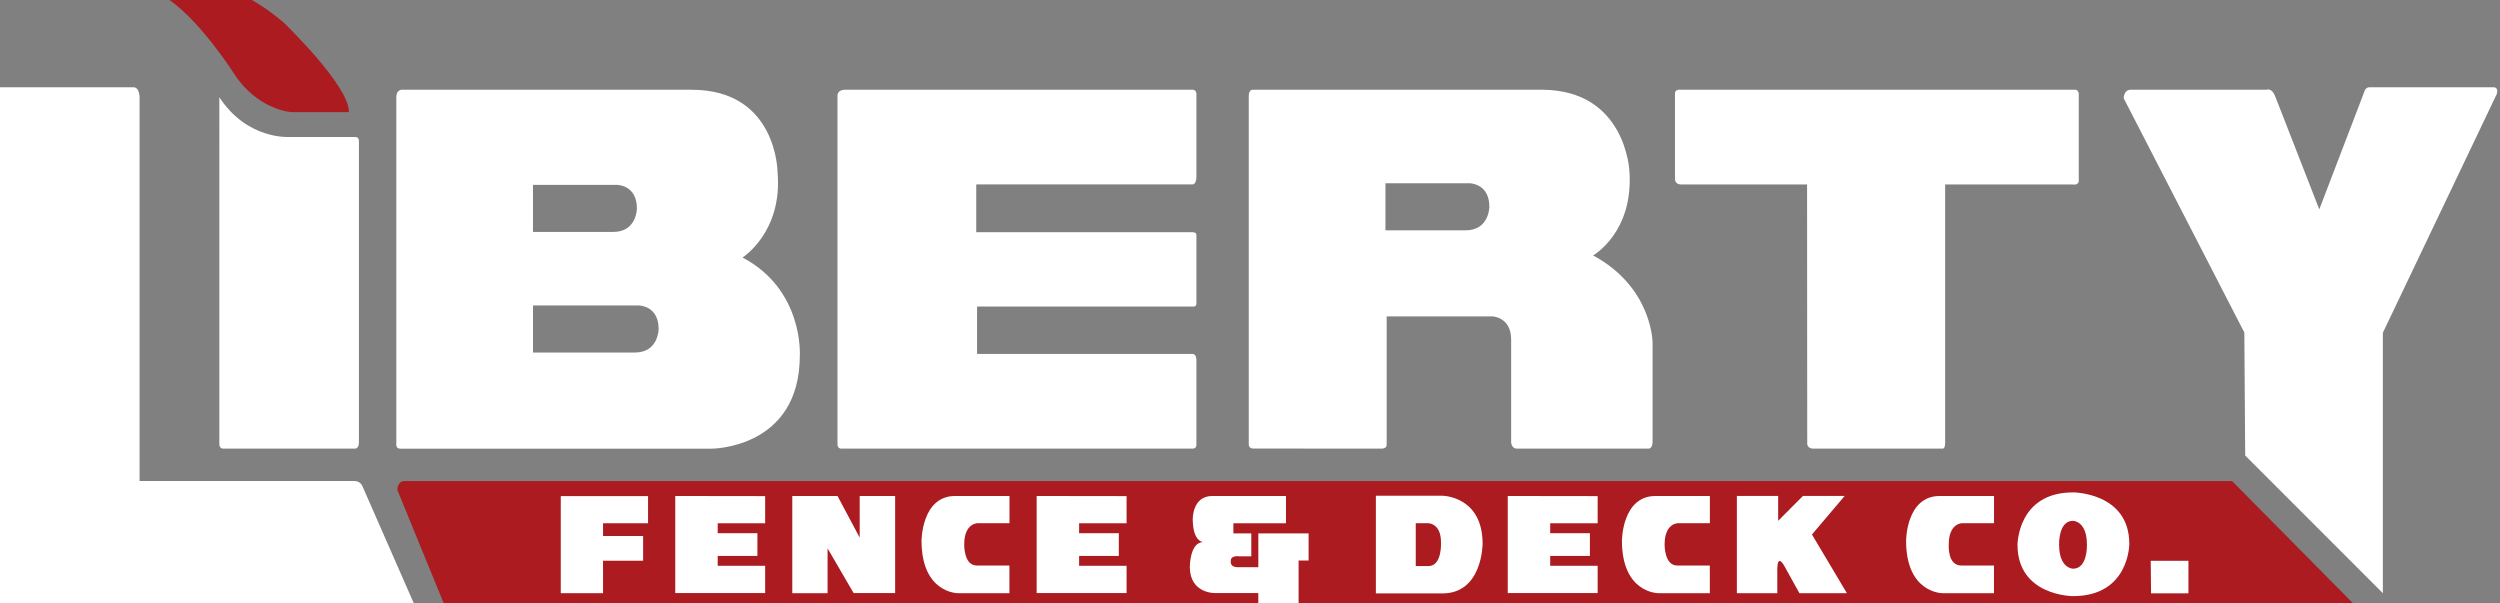 <?xml version="1.0" encoding="UTF-8"?>
<svg id="Layer_1" xmlns="http://www.w3.org/2000/svg" version="1.1" viewBox="0 0 1003 242">
  <rect x="0" y="0" width="1003" height="242" fill="#808080" stroke="none"/>
  <!-- Generator: Adobe Illustrator 29.5.0, SVG Export Plug-In . SVG Version: 2.1.0 Build 137)  -->
  <defs>
    <style>
      .st0 {
        fill: #fff;
      }

      .st1 {
        fill: #ab1b20;
      }
    </style>
  </defs>
  <path class="st1" d="M178,241.99l-18.56-45.37c0-3.62,2.67-3.62,2.67-3.62h733.39l48.5,49H178Z"/>
  <path class="st0" d="M0,35h53.52c2.48,0,2.48,3.97,2.48,3.97v154.02h86.22c2.28,0,3.09,1.85,3.09,1.85l20.69,47.15H0V35Z"/>
  <path class="st0" d="M88,39c11.11,17.11,28,15.96,28,15.96h26.5c1.61,0,1.5,1.54,1.5,1.54v120.98c0,2.51-1.5,2.51-1.5,2.51h-53c-1.31,0-1.5-1.5-1.5-1.5V39Z"/>
  <path class="st0" d="M297.9,103.31s16.14-10.13,14.06-34.17c0,0-.11-33.13-34.46-33.13h-116.35s-2.15,0-2.15,3v139.49s-.03,1.5,1.5,1.5h125.09s35.3,0,35.3-37.4c0,0,1.59-26.37-23-39.29ZM213.84,74.17h33.75s7.94,0,7.94,9.44c0,0,0,9.44-9.5,9.44h-32.2v-18.89ZM254.75,141.44h-40.91v-18.89h42.46s7.94,0,7.94,9.44c0,0,0,9.44-9.5,9.44Z"/>
  <path class="st0" d="M336,38.41c0-2.41,2.78-2.41,2.78-2.41h139.72c1.39,0,1.5,1.5,1.5,1.5v33.35c0,3.19-1.5,3.14-1.5,3.14h-86.83v19.18h86.83c1.76,0,1.5,1.32,1.5,1.32v27c.16,1.82-1.5,1.5-1.5,1.5h-86.5v19h86.5c1.5,0,1.5,2.42,1.5,2.42v34.08c0,1.58-1.5,1.5-1.5,1.5h-141c-1.39,0-1.5-1.5-1.5-1.5V38.41Z"/>
  <path class="st0" d="M639.15,102.48s16.37-9.24,14.56-33.96c0,0-1.45-32.52-35.21-32.52h-116s-1.5,0-1.5,2.48v140.01s.11,1.46,1.72,1.46l51.78.04s1.83-.04,1.83-1.5v-51.56h42.38s7.56.17,7.56,9.33v41.33s.22,2.4,2.24,2.4h53s1.5,0,1.5-2.84v-39.66s0-22.12-23.85-35.01ZM588.04,92.41h-32.2v-18.89h33.75s7.94,0,7.94,9.44c0,0,0,9.44-9.5,9.44Z"/>
  <path class="st0" d="M725,74h-50.61c-2.39,0-2.39-2.11-2.39-2.11v-34.39c0-1.5,1.5-1.5,1.5-1.5h159c1.34,0,1.5,1.5,1.5,1.5v35c0,2.01-2.5,1.5-2.5,1.5h-51.11v103.67c0,2.32-.89,2.32-.89,2.32h-52c-2.37,0-2.44-1.88-2.44-1.88l-.06-104.12Z"/>
  <path class="st0" d="M900.76,182.73l55.24,55.26v-104.49l45.7-95.77c.86-2.8-1.24-2.73-1.24-2.73h-49.81c-1.78,0-2.14,1.94-2.14,1.94l-18.01,47.06-17.65-45.25c-1.43-3.75-3.54-2.75-3.54-2.75h-54.44c-2.87,0-2.85,3.41-2.85,3.41l48.41,94,.34,49.32Z"/>
  <path class="st1" d="M68,0c12.7,8.87,25.91,29.54,25.91,29.54,9.35,14.55,22.9,15.44,22.9,15.44h23.19c.04-10.89-26.46-36.16-26.46-36.16-7.16-6.06-12.54-8.82-12.54-8.82h-33Z"/>
  <polygon class="st0" points="224.98 199.04 224.98 237.99 241.94 237.99 241.94 224.96 258.02 224.96 258.02 215.04 241.94 215.04 241.94 209.93 260 209.93 260 199.04 224.98 199.04"/>
  <polygon class="st0" points="270.91 198.99 270.91 237.93 306.98 237.93 306.98 226.99 287.94 226.99 287.94 223.04 303.87 223.04 303.87 213.93 287.94 213.93 287.94 209.93 306.98 209.93 306.98 199.04 270.91 198.99"/>
  <polygon class="st0" points="317.87 237.99 317.87 198.99 336.02 198.99 344.91 215.7 344.91 198.99 359.13 198.99 359.13 237.93 342.46 237.93 332.02 220 332.02 237.99 317.87 237.99"/>
  <path class="st0" d="M405,198.99h-21.8c-13.48,0-13.48,17.97-13.48,17.97,0,21.02,14.52,21.02,14.52,21.02h20.74v-11.1h-13.11c-5.23,0-5.03-8.4-5.03-8.4,0-8.64,5.32-8.56,5.32-8.56h12.84v-10.94Z"/>
  <polygon class="st0" points="415.91 198.99 415.91 237.93 451.98 237.93 451.98 226.99 432.94 226.99 432.94 223.04 448.87 223.04 448.87 213.93 432.94 213.93 432.94 209.93 451.98 209.93 451.98 199.04 415.91 198.99"/>
  <polygon class="st0" points="604.91 198.99 604.91 237.93 640.98 237.93 640.98 226.99 621.94 226.99 621.94 223.04 637.87 223.04 637.87 213.93 621.94 213.93 621.94 209.93 640.98 209.93 640.98 199.04 604.91 198.99"/>
  <path class="st0" d="M686,198.99h-21.8c-13.48,0-13.48,17.97-13.48,17.97,0,21.02,14.52,21.02,14.52,21.02h20.74v-11.1h-13.11c-5.16,0-5.03-8.4-5.03-8.4,0-8.64,5.32-8.56,5.32-8.56h12.84v-10.94Z"/>
  <path class="st0" d="M800,198.99h-21.8c-13.48,0-13.48,17.97-13.48,17.97,0,21.02,14.52,21.02,14.52,21.02h20.74v-11.1h-13.11c-5.65,0-5.03-8.4-5.03-8.4,0-8.64,5.32-8.56,5.32-8.56h12.84v-10.94Z"/>
  <polygon class="st0" points="862.87 224.99 878 224.99 878 238.04 863 238.04 862.87 224.99"/>
  <path class="st0" d="M502.02,214h-7.19v-4.07h21.11v-10.94h-29.56c-8.03,0-7.85,9.23-7.85,9.23,0,9.26,4.22,9.26,4.22,9.26-5.4,0-5.4,9.93-5.4,9.93,0,10.75,10,10.52,10,10.52h17.48v4h16.17v-17.04h4.01v-10.89h-20.17v13.56h-7.85c-3.84.16-3.19-2.52-3.19-2.52-.1-2.32,3.26-1.85,3.26-1.85h4.96v-9.19Z"/>
  <path class="st0" d="M578.69,198.89h-26.69v39.19h26.69c16.13,0,16.13-19.93,16.13-19.93,0-19.16-16.13-19.26-16.13-19.26ZM573.06,227.11h-5.06v-17.19h5.06s5.06,0,5.06,7.57c0,0,.59,9.62-5.06,9.62Z"/>
  <path class="st0" d="M696.83,198.99v39.01h16.22v-9.33c0-7.02,2.81-1.63,2.81-1.63l6.07,10.96h19.05l-14.02-23.56,13.11-15.46h-16.74l-9.93,9.97v-9.97h-16.59Z"/>
  <path class="st0" d="M831.69,197.55c-22.27,0-22.27,21.01-22.27,21.01,0,20.61,22.27,20.61,22.27,20.61,22.62,0,22.59-20.94,22.59-20.94,0-20.69-22.59-20.69-22.59-20.69ZM831.69,228.16s-5.58.01-5.58-9.67c0,0-.35-9.54,5.58-9.54,0,0,5.58,0,5.58,9.54,0,0,.41,9.67-5.58,9.67Z"/>
</svg>